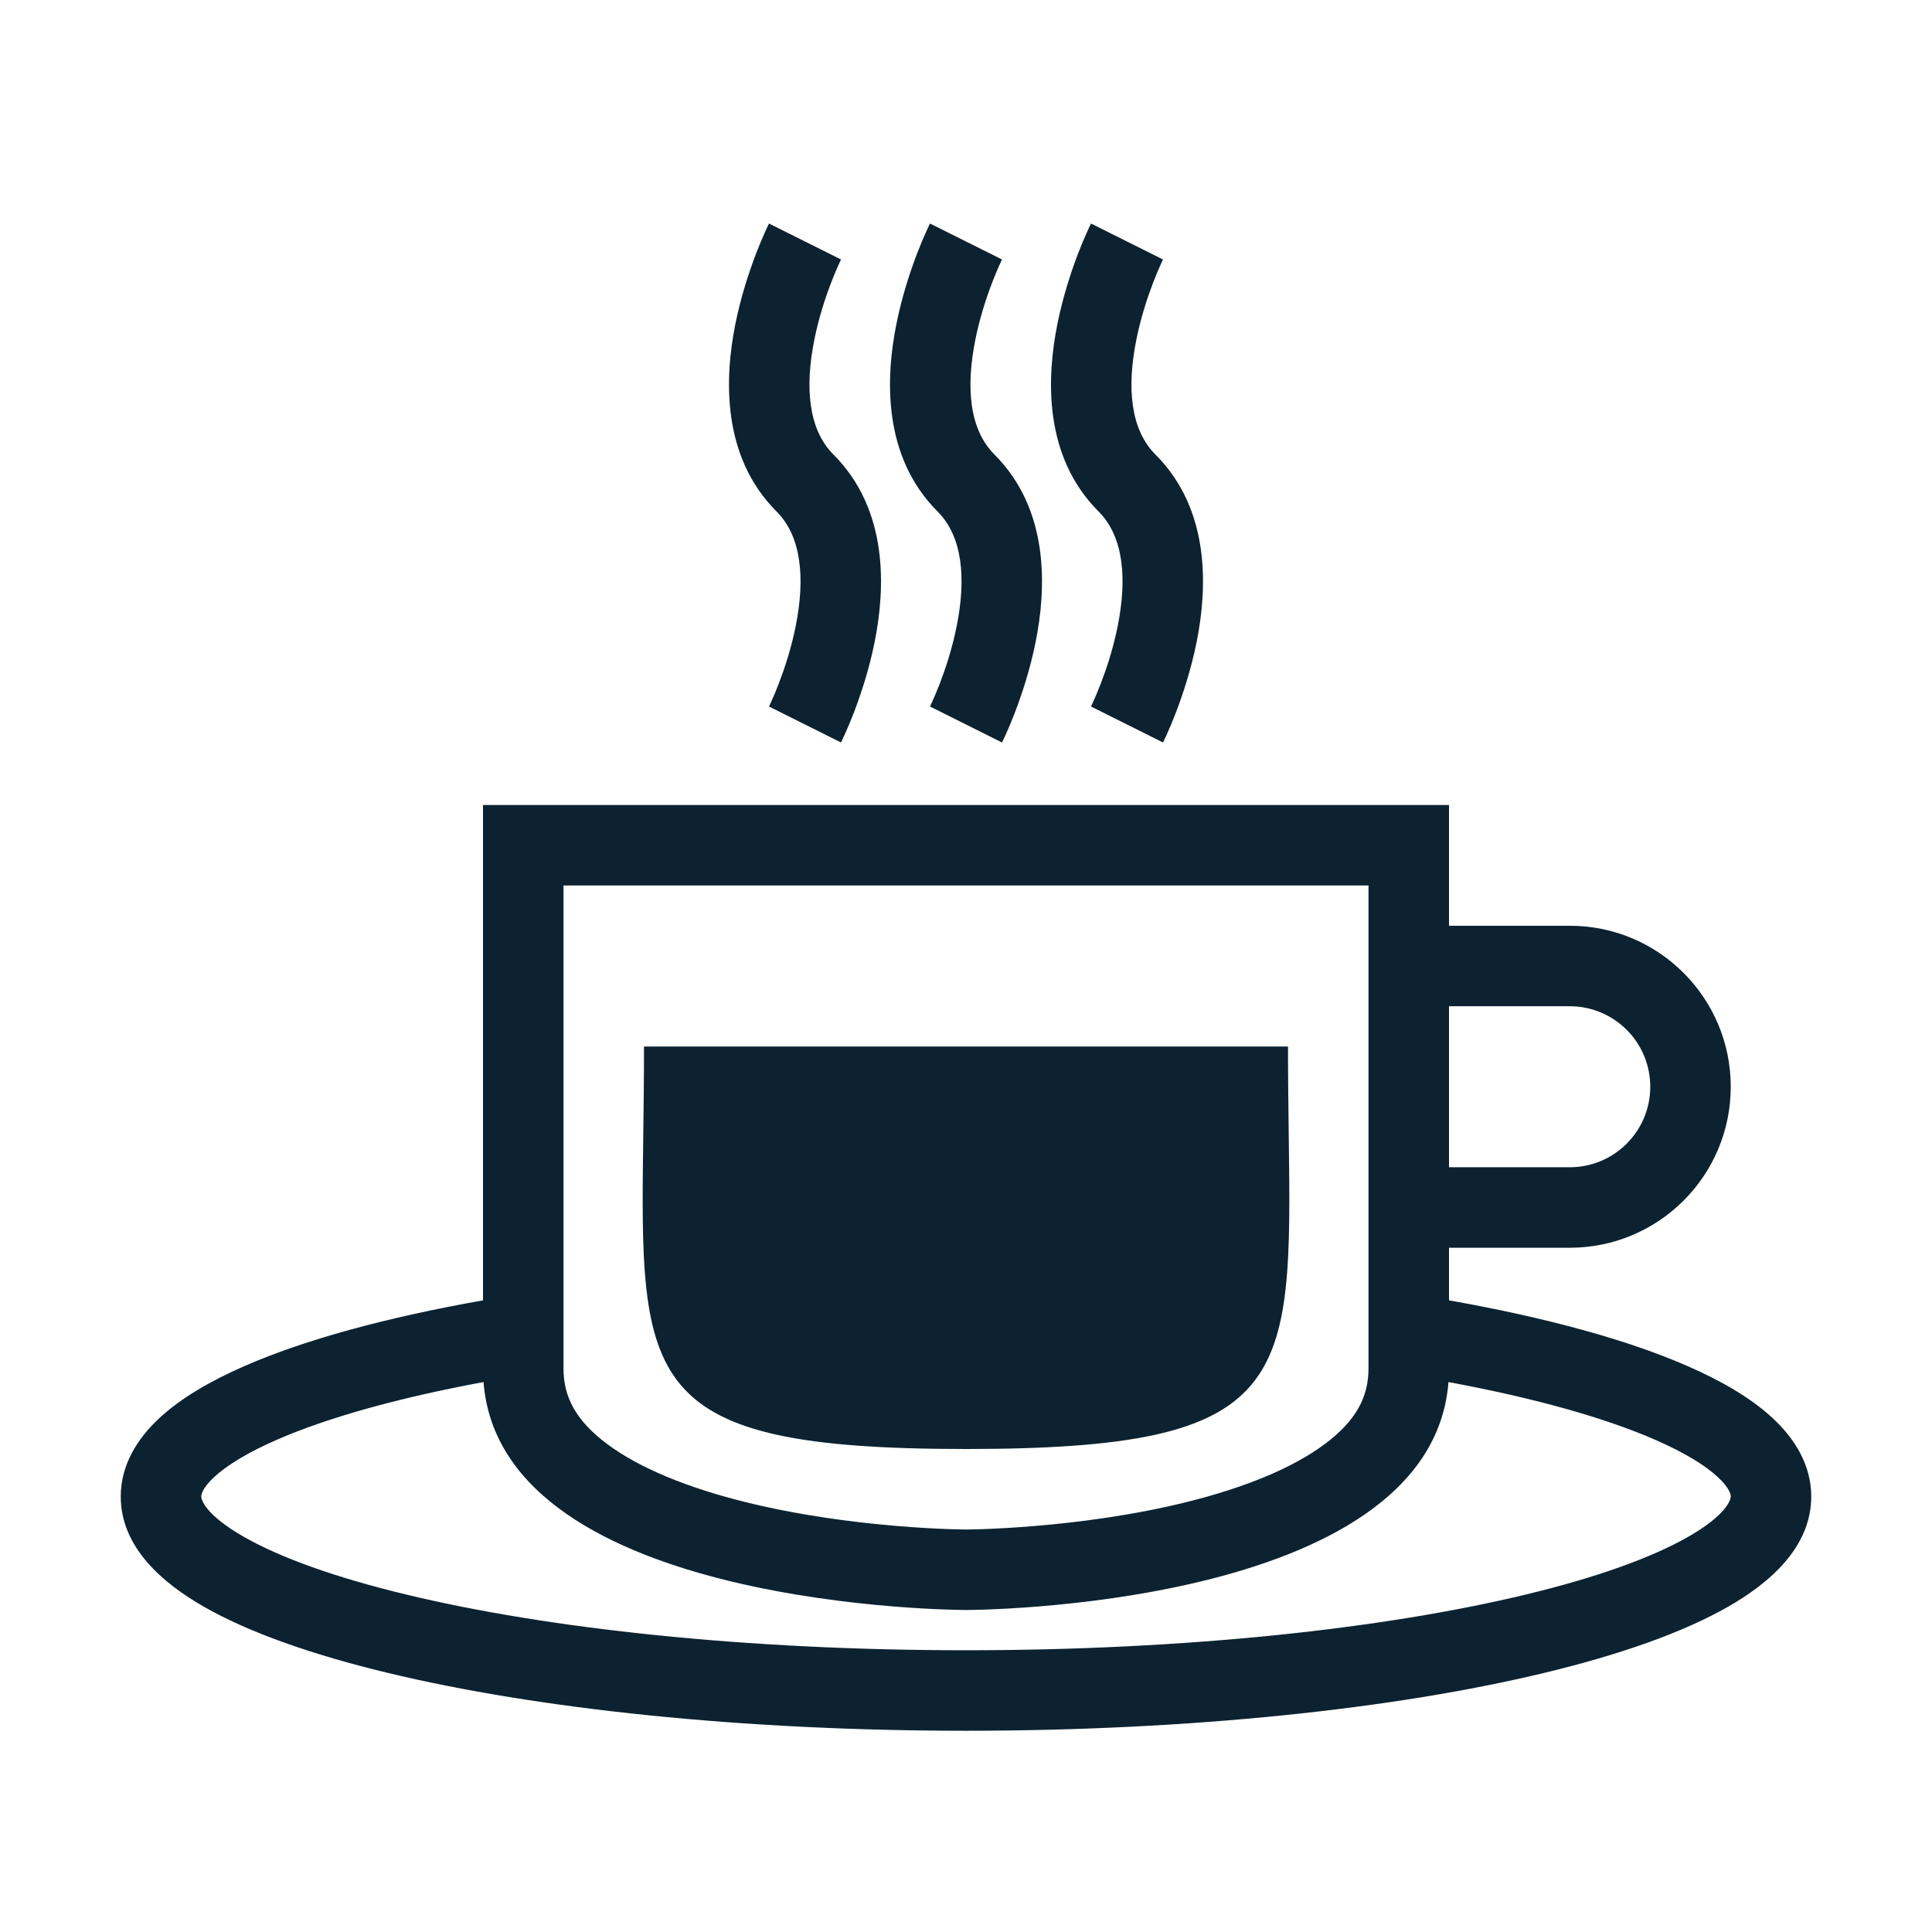 <svg width="48" height="48" viewBox="0 0 48 48" fill="none" xmlns="http://www.w3.org/2000/svg">
<path fill-rule="evenodd" clip-rule="evenodd" d="M20.231 8.446C19.995 9.625 20.082 10.668 20.707 11.293C22.082 12.668 21.995 14.625 21.731 15.946C21.591 16.643 21.384 17.261 21.215 17.703C21.129 17.925 21.052 18.106 20.994 18.233C20.966 18.297 20.942 18.348 20.925 18.384L20.904 18.427L20.898 18.44L20.896 18.445L20.895 18.447C20.895 18.447 20.894 18.447 20 18C19.106 17.553 19.105 17.553 19.105 17.553L19.107 17.55L19.119 17.525C19.13 17.502 19.147 17.465 19.169 17.415C19.214 17.316 19.277 17.169 19.348 16.985C19.491 16.614 19.659 16.108 19.769 15.554C20.005 14.375 19.918 13.332 19.293 12.707C17.918 11.332 18.005 9.375 18.269 8.054C18.409 7.358 18.616 6.739 18.785 6.297C18.871 6.075 18.948 5.894 19.006 5.767C19.034 5.703 19.058 5.652 19.075 5.616L19.096 5.573L19.102 5.56L19.104 5.556L19.105 5.553C19.105 5.553 19.106 5.553 20 6C20.894 6.447 20.895 6.447 20.895 6.447L20.893 6.45L20.881 6.475C20.87 6.498 20.853 6.536 20.831 6.585C20.786 6.684 20.723 6.831 20.652 7.015C20.509 7.386 20.341 7.893 20.231 8.446ZM28.231 8.446C27.995 9.625 28.082 10.668 28.707 11.293C30.082 12.668 29.995 14.625 29.731 15.946C29.591 16.643 29.384 17.261 29.215 17.703C29.129 17.925 29.052 18.106 28.995 18.233C28.966 18.297 28.942 18.348 28.925 18.384L28.904 18.427L28.898 18.44L28.896 18.445L28.895 18.447C28.895 18.447 28.895 18.447 28 18C27.106 17.553 27.105 17.553 27.105 17.553L27.107 17.55L27.119 17.525C27.13 17.502 27.147 17.465 27.169 17.415C27.214 17.316 27.277 17.169 27.348 16.985C27.491 16.614 27.659 16.108 27.769 15.554C28.005 14.375 27.918 13.332 27.293 12.707C25.918 11.332 26.005 9.375 26.27 8.054C26.409 7.358 26.616 6.739 26.785 6.297C26.871 6.075 26.948 5.894 27.006 5.767C27.034 5.703 27.058 5.652 27.075 5.616L27.096 5.573L27.102 5.56L27.104 5.556L27.105 5.553C27.105 5.553 27.106 5.553 28 6C28.895 6.447 28.895 6.447 28.895 6.447L28.893 6.45L28.881 6.475C28.87 6.498 28.853 6.536 28.831 6.585C28.786 6.684 28.723 6.831 28.652 7.015C28.509 7.386 28.341 7.893 28.231 8.446ZM24.707 11.293C24.082 10.668 23.995 9.625 24.231 8.446C24.341 7.893 24.509 7.386 24.652 7.015C24.723 6.831 24.786 6.684 24.831 6.585C24.853 6.536 24.87 6.498 24.881 6.475L24.893 6.45L24.895 6.447C24.895 6.447 24.895 6.447 24 6C23.106 5.553 23.105 5.553 23.105 5.553L23.104 5.556L23.102 5.56L23.096 5.573L23.075 5.616C23.058 5.652 23.034 5.703 23.006 5.767C22.948 5.894 22.871 6.075 22.785 6.297C22.616 6.739 22.409 7.358 22.27 8.054C22.005 9.375 21.918 11.332 23.293 12.707C23.918 13.332 24.005 14.375 23.769 15.554C23.659 16.108 23.491 16.614 23.348 16.985C23.277 17.169 23.214 17.316 23.169 17.415C23.147 17.465 23.13 17.502 23.119 17.525L23.107 17.55L23.105 17.553C23.105 17.553 23.106 17.553 24 18C24.895 18.447 24.895 18.447 24.895 18.447L24.896 18.445L24.898 18.44L24.904 18.427L24.925 18.384C24.942 18.348 24.966 18.297 24.995 18.233C25.052 18.106 25.129 17.925 25.215 17.703C25.384 17.261 25.591 16.643 25.731 15.946C25.995 14.625 26.082 12.668 24.707 11.293ZM36 31V32.307C38.387 32.729 40.426 33.282 41.934 33.943C42.773 34.31 43.501 34.733 44.036 35.228C44.569 35.722 45 36.377 45 37.18C45 38.435 43.975 39.326 42.923 39.925C41.794 40.568 40.227 41.114 38.377 41.56C34.66 42.456 29.578 43 24 43C18.422 43 13.34 42.456 9.624 41.56C7.773 41.114 6.206 40.568 5.077 39.925C4.025 39.326 3 38.435 3 37.18C3 36.377 3.431 35.722 3.964 35.228C4.499 34.733 5.227 34.31 6.066 33.943C7.574 33.282 9.613 32.729 12 32.307V20H36V23H39C41.209 23 43 24.791 43 27C43 29.209 41.209 31 39 31H36ZM24 40C24 40 35.546 40 35.987 34.337C38.133 34.734 39.885 35.229 41.132 35.775C41.866 36.096 42.371 36.412 42.677 36.696C42.983 36.979 43 37.141 43 37.18C43 37.255 42.906 37.633 41.933 38.187C41.038 38.697 39.677 39.19 37.908 39.616C34.386 40.465 29.468 41 24 41C18.532 41 13.614 40.465 10.092 39.616C8.323 39.19 6.962 38.697 6.067 38.187C5.094 37.633 5 37.255 5 37.18C5 37.141 5.017 36.979 5.323 36.696C5.629 36.412 6.134 36.096 6.868 35.775C8.115 35.229 9.867 34.734 12.013 34.337C12.454 40 24 40 24 40ZM36 29H39C40.105 29 41 28.105 41 27C41 25.895 40.105 25 39 25H36V29ZM14 22V34C14 34.714 14.314 35.298 15.075 35.869C15.892 36.482 17.097 36.963 18.485 37.31C19.845 37.65 21.229 37.825 22.291 37.913C22.817 37.957 23.254 37.979 23.556 37.99C23.706 37.995 23.823 37.998 23.899 37.999L23.982 38L24.001 38L24.018 38L24.101 37.999C24.177 37.998 24.294 37.995 24.444 37.99C24.746 37.979 25.183 37.957 25.709 37.913C26.771 37.825 28.155 37.65 29.515 37.31C30.903 36.963 32.108 36.482 32.925 35.869C33.686 35.298 34 34.714 34 34V22H14ZM15.982 28.175C15.9 34.372 15.879 36 24 36C32.121 36 32.1 34.371 32.018 28.175C32.01 27.505 32 26.781 32 26H16C16 26.781 15.991 27.505 15.982 28.175Z" fill="#0C2231"/>
</svg>
